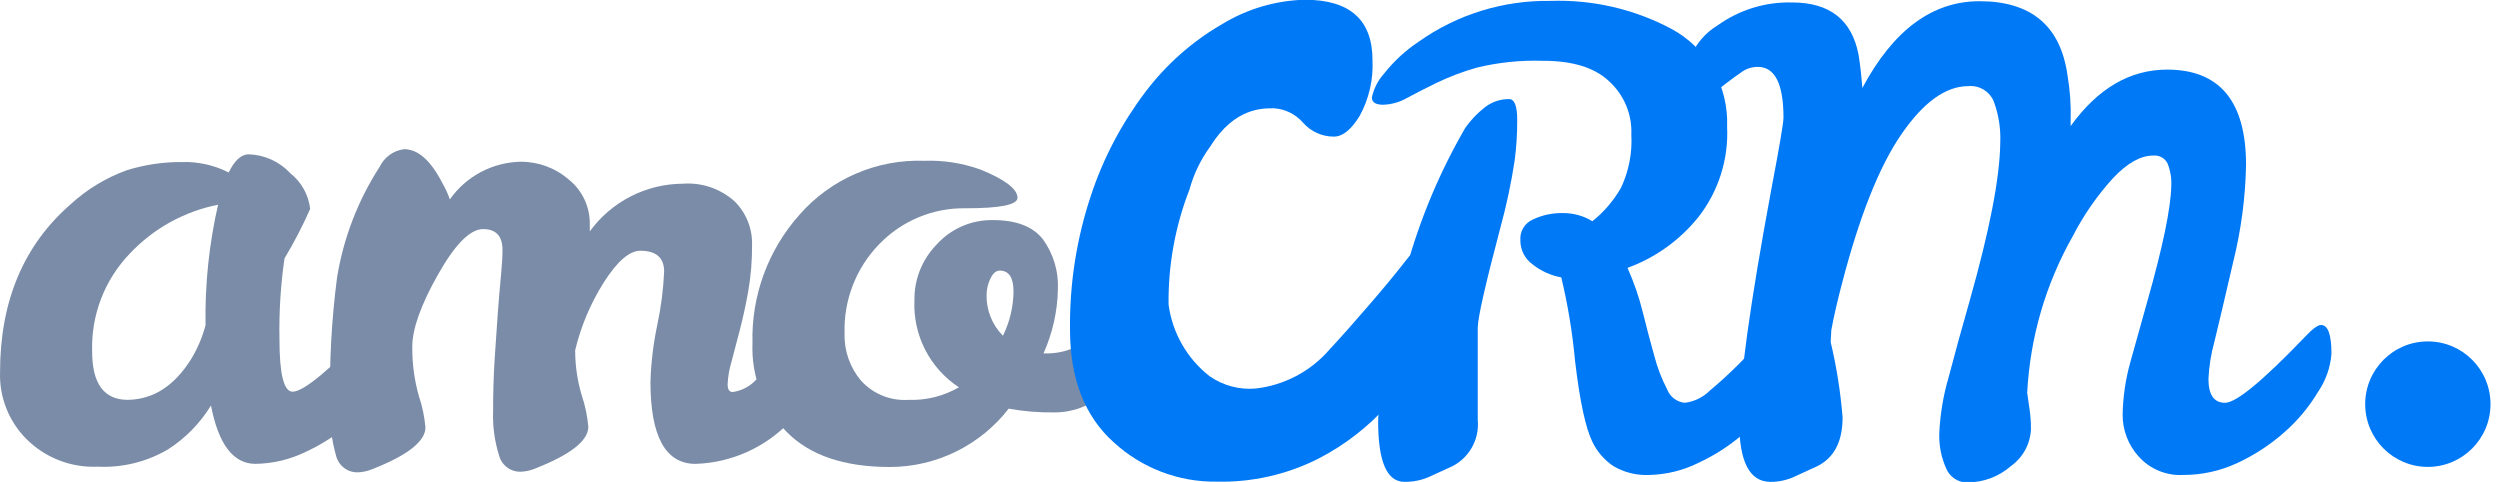<svg width="249" height="48" viewBox="0 0 249 48" fill="none" xmlns="http://www.w3.org/2000/svg">
<g clip-path="url(#clip0_8573_682)">
<path d="M38.63 31.222C39.379 31.222 39.753 32.181 39.753 34.097C39.671 35.46 39.233 36.778 38.484 37.92C37.572 39.445 36.425 40.816 35.084 41.981C33.688 43.212 32.123 44.232 30.435 45.013C28.878 45.77 27.173 46.175 25.443 46.2C23.238 46.2 21.761 44.263 21.013 40.388C19.934 42.153 18.469 43.649 16.728 44.762C14.604 46.007 12.165 46.605 9.708 46.481C8.401 46.538 7.096 46.322 5.877 45.846C4.658 45.371 3.551 44.648 2.625 43.721C1.758 42.852 1.078 41.813 0.627 40.67C0.177 39.527 -0.035 38.304 0.005 37.076C0.005 29.993 2.355 24.41 7.056 20.326C8.676 18.842 10.574 17.695 12.641 16.952C14.409 16.403 16.25 16.13 18.101 16.139C19.723 16.087 21.333 16.445 22.781 17.18C23.363 15.973 24.028 15.369 24.777 15.369C25.562 15.395 26.334 15.576 27.048 15.903C27.762 16.231 28.404 16.696 28.937 17.274C30.03 18.146 30.733 19.416 30.893 20.806C30.144 22.503 29.289 24.152 28.334 25.743C27.95 28.413 27.783 31.108 27.835 33.806C27.835 37.277 28.272 39.013 29.145 39.013C30.227 39.013 32.848 36.847 37.008 32.514C37.756 31.653 38.297 31.222 38.63 31.222ZM9.178 35.013C9.178 38.221 10.363 39.825 12.734 39.825C15.272 39.784 17.372 38.43 19.037 35.764C19.676 34.715 20.16 33.577 20.472 32.388C20.403 28.352 20.822 24.324 21.72 20.389C18.351 21.055 15.275 22.76 12.922 25.263C11.68 26.557 10.709 28.086 10.066 29.76C9.423 31.434 9.121 33.221 9.178 35.013Z" fill="#7A8CA7"/>
<path d="M66.148 27.056C66.148 25.668 65.358 24.974 63.777 24.974C62.695 24.974 61.489 26.015 60.157 28.098C58.833 30.184 57.863 32.475 57.287 34.88V35.004C57.297 36.486 57.518 37.959 57.942 39.379C58.283 40.39 58.504 41.44 58.597 42.504C58.597 43.892 56.829 45.281 53.293 46.67C52.838 46.86 52.352 46.966 51.858 46.983C51.369 46.996 50.889 46.842 50.498 46.547C50.107 46.252 49.828 45.833 49.705 45.358C49.26 43.933 49.06 42.444 49.113 40.952C49.113 39.097 49.165 37.361 49.269 35.744C49.373 34.125 49.477 32.605 49.581 31.182C49.685 29.793 49.789 28.564 49.893 27.494C49.997 26.425 50.049 25.561 50.049 24.901C50.049 23.512 49.404 22.818 48.114 22.818C46.825 22.818 45.327 24.328 43.622 27.348C41.916 30.369 41.063 32.765 41.063 34.535C41.048 36.194 41.268 37.845 41.718 39.442C42.06 40.454 42.28 41.503 42.374 42.566C42.374 43.955 40.606 45.344 37.07 46.732C36.614 46.923 36.128 47.029 35.635 47.045C35.145 47.057 34.667 46.902 34.276 46.607C33.886 46.313 33.606 45.894 33.482 45.42C33.016 43.796 32.815 42.108 32.889 40.421C32.789 36.138 33.019 31.856 33.575 27.608C34.217 23.689 35.661 19.943 37.818 16.609C38.045 16.137 38.387 15.728 38.812 15.423C39.237 15.117 39.732 14.923 40.252 14.859C41.639 14.859 42.907 15.985 44.058 18.234C44.36 18.751 44.611 19.295 44.807 19.859C45.606 18.723 46.66 17.792 47.886 17.141C49.11 16.489 50.471 16.136 51.858 16.11C53.623 16.101 55.33 16.733 56.663 17.891C57.327 18.427 57.861 19.108 58.221 19.883C58.581 20.657 58.76 21.504 58.743 22.359V23.046C59.811 21.579 61.209 20.383 62.825 19.558C64.44 18.733 66.227 18.301 68.04 18.297C68.967 18.231 69.897 18.352 70.776 18.652C71.655 18.953 72.465 19.427 73.157 20.047C73.727 20.608 74.176 21.28 74.476 22.022C74.777 22.763 74.922 23.559 74.905 24.358C74.918 25.908 74.792 27.457 74.53 28.984C74.28 30.373 74 31.664 73.688 32.858C73.376 34.052 73.095 35.125 72.845 36.077C72.632 36.789 72.507 37.523 72.471 38.265C72.471 38.785 72.637 39.046 72.97 39.046C73.852 38.924 74.666 38.505 75.279 37.858C76.194 37.066 77.109 36.202 78.024 35.264L80.552 32.671C81.349 31.858 81.887 31.453 82.163 31.453C82.746 31.453 83.037 32.147 83.037 33.536C83.037 36.452 81.571 39.286 78.638 42.035C76.18 44.594 72.821 46.089 69.278 46.201C66.283 46.201 64.785 43.473 64.785 38.015C64.847 36.102 65.076 34.199 65.472 32.327C65.842 30.593 66.069 28.829 66.148 27.056Z" fill="#7A8CA7"/>
<path d="M100.468 40.701C99.067 42.505 97.275 43.967 95.226 44.974C93.177 45.981 90.926 46.508 88.644 46.513C84.047 46.513 80.605 45.336 78.317 42.981C77.188 41.825 76.306 40.45 75.727 38.941C75.147 37.43 74.882 35.818 74.947 34.201C74.815 29.488 76.49 24.904 79.627 21.39C81.169 19.627 83.084 18.231 85.231 17.302C87.379 16.372 89.707 15.933 92.044 16.015C93.956 15.945 95.861 16.242 97.661 16.89C100.115 17.89 101.342 18.828 101.342 19.701C101.342 20.397 99.626 20.744 96.194 20.744C94.591 20.715 93 21.015 91.519 21.628C90.038 22.241 88.698 23.153 87.582 24.307C86.436 25.48 85.538 26.875 84.944 28.404C84.348 29.935 84.068 31.57 84.12 33.211C84.066 34.936 84.656 36.618 85.773 37.93C86.366 38.58 87.099 39.087 87.914 39.415C88.729 39.744 89.607 39.883 90.485 39.826C92.243 39.89 93.984 39.457 95.508 38.575C94.079 37.639 92.918 36.345 92.141 34.822C91.364 33.297 90.998 31.598 91.077 29.89C91.049 27.854 91.823 25.889 93.23 24.42C93.939 23.616 94.814 22.977 95.795 22.545C96.775 22.113 97.838 21.9 98.909 21.921C101.217 21.921 102.871 22.556 103.869 23.827C104.915 25.266 105.442 27.017 105.367 28.795C105.325 31.006 104.837 33.185 103.932 35.201H104.306C106.059 35.187 107.741 34.511 109.017 33.305C109.516 32.806 109.943 32.368 110.296 31.993C110.423 31.834 110.581 31.703 110.76 31.606C110.938 31.51 111.134 31.45 111.337 31.43C111.919 31.43 112.21 32.125 112.21 33.514C112.29 34.575 112.128 35.64 111.74 36.63C111.351 37.62 110.743 38.51 109.964 39.232C108.599 40.421 106.852 41.076 105.045 41.076C103.51 41.099 101.978 40.973 100.468 40.701ZM99.906 33.41C100.574 32.047 100.929 30.553 100.947 29.035C100.947 27.646 100.489 26.952 99.574 26.952C99.199 26.952 98.888 27.223 98.638 27.764C98.402 28.251 98.274 28.785 98.264 29.327C98.241 30.09 98.376 30.85 98.659 31.56C98.941 32.27 99.366 32.913 99.906 33.452V33.41Z" fill="#7A8CA7"/>
<path d="M241.813 46.503C245.259 46.503 248.054 43.704 248.054 40.253C248.054 36.801 245.259 34.004 241.813 34.004C238.366 34.004 235.573 36.801 235.573 40.253C235.573 43.704 238.366 46.503 241.813 46.503Z" fill="#0079F6"/>
<path d="M177.448 32.367C178.141 32.367 178.488 33.326 178.488 35.242C178.386 36.595 177.935 37.898 177.177 39.023C176.266 40.55 175.118 41.92 173.777 43.086C172.383 44.317 170.817 45.338 169.128 46.117C167.631 46.855 165.992 47.26 164.323 47.304C163.057 47.375 161.799 47.07 160.704 46.43C159.813 45.836 159.095 45.017 158.624 44.054C157.931 42.665 157.349 39.968 156.878 35.961C156.619 33.154 156.161 30.37 155.504 27.628C154.467 27.441 153.492 27.001 152.665 26.347C152.28 26.074 151.965 25.711 151.75 25.291C151.535 24.87 151.425 24.403 151.428 23.93C151.394 23.493 151.5 23.055 151.73 22.681C151.959 22.308 152.301 22.016 152.706 21.847C153.623 21.417 154.626 21.204 155.639 21.222C156.684 21.207 157.712 21.489 158.603 22.035C159.747 21.117 160.71 19.994 161.443 18.722C162.227 17.067 162.585 15.241 162.482 13.41C162.525 12.409 162.346 11.411 161.958 10.486C161.569 9.563 160.981 8.737 160.237 8.067C158.801 6.727 156.624 6.056 153.705 6.056C151.468 5.982 149.233 6.213 147.059 6.743C145.7 7.133 144.374 7.635 143.097 8.244C141.994 8.786 141.017 9.285 140.164 9.744C139.433 10.169 138.607 10.405 137.762 10.432C137.014 10.432 136.639 10.192 136.639 9.713C136.821 8.841 137.23 8.032 137.825 7.369C138.809 6.112 139.988 5.021 141.319 4.139C145.149 1.435 149.737 0.017 154.423 0.089C158.61 -0.055 162.763 0.904 166.465 2.87C168.211 3.81 169.657 5.221 170.639 6.946C171.621 8.67 172.099 10.636 172.02 12.619C172.175 15.837 171.179 19.006 169.211 21.556C167.358 23.889 164.896 25.662 162.098 26.681C162.74 28.11 163.253 29.595 163.626 31.118C164.022 32.7 164.407 34.159 164.781 35.492C165.082 36.641 165.511 37.752 166.06 38.804C166.201 39.164 166.439 39.478 166.748 39.709C167.057 39.941 167.423 40.082 167.807 40.117C168.751 40.001 169.631 39.573 170.303 38.898C171.281 38.087 172.248 37.2 173.205 36.242C174.161 35.284 175.015 34.399 175.764 33.587C176.553 32.774 177.115 32.367 177.448 32.367ZM150.305 9.869C150.846 9.869 151.115 10.564 151.115 11.952C151.12 13.289 151.037 14.625 150.866 15.952C150.521 18.228 150.041 20.481 149.431 22.702C147.933 28.368 147.184 31.68 147.184 32.638V41.825C147.273 42.765 147.077 43.709 146.62 44.535C146.163 45.36 145.468 46.028 144.626 46.451L142.348 47.492C141.573 47.835 140.731 48.006 139.883 47.991C138.136 47.991 137.263 45.982 137.263 41.961C137.467 36.78 138.412 31.655 140.071 26.743C141.417 21.844 143.389 17.139 145.936 12.744C146.446 12.016 147.055 11.364 147.745 10.806C148.458 10.195 149.367 9.863 150.305 9.869Z" fill="#0079F6"/>
<path d="M231.174 32.368C231.867 32.368 232.214 33.327 232.214 35.243C232.106 36.599 231.647 37.901 230.882 39.024C229.971 40.551 228.823 41.921 227.481 43.087C226.087 44.318 224.521 45.338 222.833 46.117C221.143 46.906 219.3 47.312 217.436 47.305C216.607 47.35 215.778 47.208 215.011 46.888C214.244 46.57 213.559 46.081 213.005 45.462C211.972 44.321 211.405 42.835 211.414 41.295C211.446 39.552 211.697 37.819 212.163 36.14C212.69 34.25 213.244 32.265 213.827 30.181C215.408 24.625 216.218 20.731 216.26 18.494C216.298 17.737 216.17 16.98 215.886 16.276C215.754 16.014 215.546 15.8 215.29 15.66C215.034 15.521 214.741 15.463 214.451 15.494C213.203 15.494 211.872 16.244 210.458 17.744C208.88 19.476 207.537 21.409 206.464 23.494C203.75 28.276 202.191 33.626 201.909 39.118L202.158 40.868C202.243 41.489 202.286 42.116 202.283 42.743C202.252 43.461 202.06 44.164 201.719 44.797C201.379 45.43 200.899 45.978 200.317 46.399C199.101 47.468 197.537 48.056 195.919 48.055C195.472 48.055 195.035 47.92 194.664 47.67C194.294 47.42 194.006 47.064 193.838 46.65C193.349 45.56 193.115 44.375 193.152 43.18C193.235 41.274 193.55 39.386 194.088 37.556C194.712 35.181 195.405 32.66 196.168 29.994C198.164 22.953 199.184 17.703 199.225 14.244C199.29 12.826 199.067 11.409 198.57 10.078C198.361 9.592 198.005 9.186 197.55 8.916C197.097 8.647 196.569 8.528 196.043 8.579C193.797 8.579 191.571 10.183 189.366 13.391C187.161 16.599 185.186 21.578 183.438 28.328C182.981 30.077 182.634 31.598 182.398 32.89L182.336 34.077C182.925 36.542 183.32 39.05 183.521 41.576C183.521 43.993 182.669 45.618 180.963 46.451L178.685 47.493C177.951 47.827 177.153 47.998 176.346 47.993C174.266 47.993 173.226 46.004 173.226 42.024C173.226 38.045 174.3 30.278 176.449 18.723C177.241 14.557 177.635 12.224 177.635 11.724C177.635 8.349 176.782 6.662 175.077 6.662C174.507 6.657 173.951 6.832 173.486 7.161C173.007 7.495 172.528 7.842 172.05 8.204C171.572 8.564 171.076 8.947 170.564 9.349C170.055 9.685 169.457 9.859 168.847 9.849C168.202 9.849 167.88 9.287 167.88 8.162C167.882 7.029 168.177 5.916 168.735 4.931C169.292 3.945 170.094 3.121 171.062 2.537C173.225 0.979 175.836 0.175 178.498 0.245C182.242 0.245 184.447 1.982 185.113 5.453C185.279 6.495 185.404 7.599 185.488 8.765C188.566 3.002 192.455 0.121 197.156 0.121C202.307 0.121 205.23 2.578 205.923 7.495C206.18 9.001 206.284 10.53 206.235 12.058V12.557C208.939 8.808 212.142 6.933 215.845 6.933C221.086 6.933 223.707 10.099 223.707 16.432C223.643 19.689 223.213 22.927 222.428 26.087C221.575 29.776 220.951 32.421 220.556 34.025C220.218 35.238 220.019 36.485 219.962 37.744C219.962 39.326 220.514 40.118 221.617 40.118C222.718 40.118 225.349 37.951 229.51 33.618C230.287 32.785 230.842 32.368 231.174 32.368Z" fill="#0079F6"/>
<path d="M142.296 24.067C143.336 24.067 143.877 25.108 143.877 27.076C143.823 29.305 143.351 31.503 142.483 33.555C141.484 35.997 140.077 38.252 138.324 40.222C136.337 42.475 133.945 44.334 131.272 45.701C128.136 47.279 124.661 48.058 121.154 47.972C117.383 48.017 113.735 46.624 110.951 44.076C108.032 41.472 106.572 37.718 106.572 32.816C106.521 28.287 107.223 23.78 108.653 19.484C109.882 15.766 111.717 12.28 114.081 9.161C116.157 6.413 118.764 4.11 121.746 2.39C124.224 0.883 127.052 0.05 129.951 -0.026C134.451 -0.026 136.701 1.981 136.701 5.995C136.794 7.921 136.355 9.834 135.433 11.525C134.587 12.915 133.727 13.608 132.852 13.608C132.273 13.608 131.7 13.485 131.171 13.247C130.642 13.007 130.17 12.659 129.785 12.224C129.423 11.802 128.978 11.458 128.479 11.211C127.981 10.964 127.438 10.82 126.884 10.786C125.844 10.786 122.973 10.671 120.55 14.577C119.599 15.871 118.894 17.33 118.47 18.88C117.049 22.529 116.343 26.419 116.39 30.337C116.768 33.16 118.235 35.721 120.477 37.471C121.808 38.397 123.418 38.832 125.032 38.701C127.899 38.383 130.54 36.991 132.426 34.805C133.841 33.284 135.089 31.847 136.43 30.296C137.772 28.744 138.958 27.317 139.977 26.004C140.996 24.692 141.766 24.067 142.296 24.067Z" fill="#0079F6"/>
</g>
<defs>
<clipPath id="clip0_8573_682">
<rect width="248.054" height="48" fill="white"/>
</clipPath>
</defs>
</svg>
